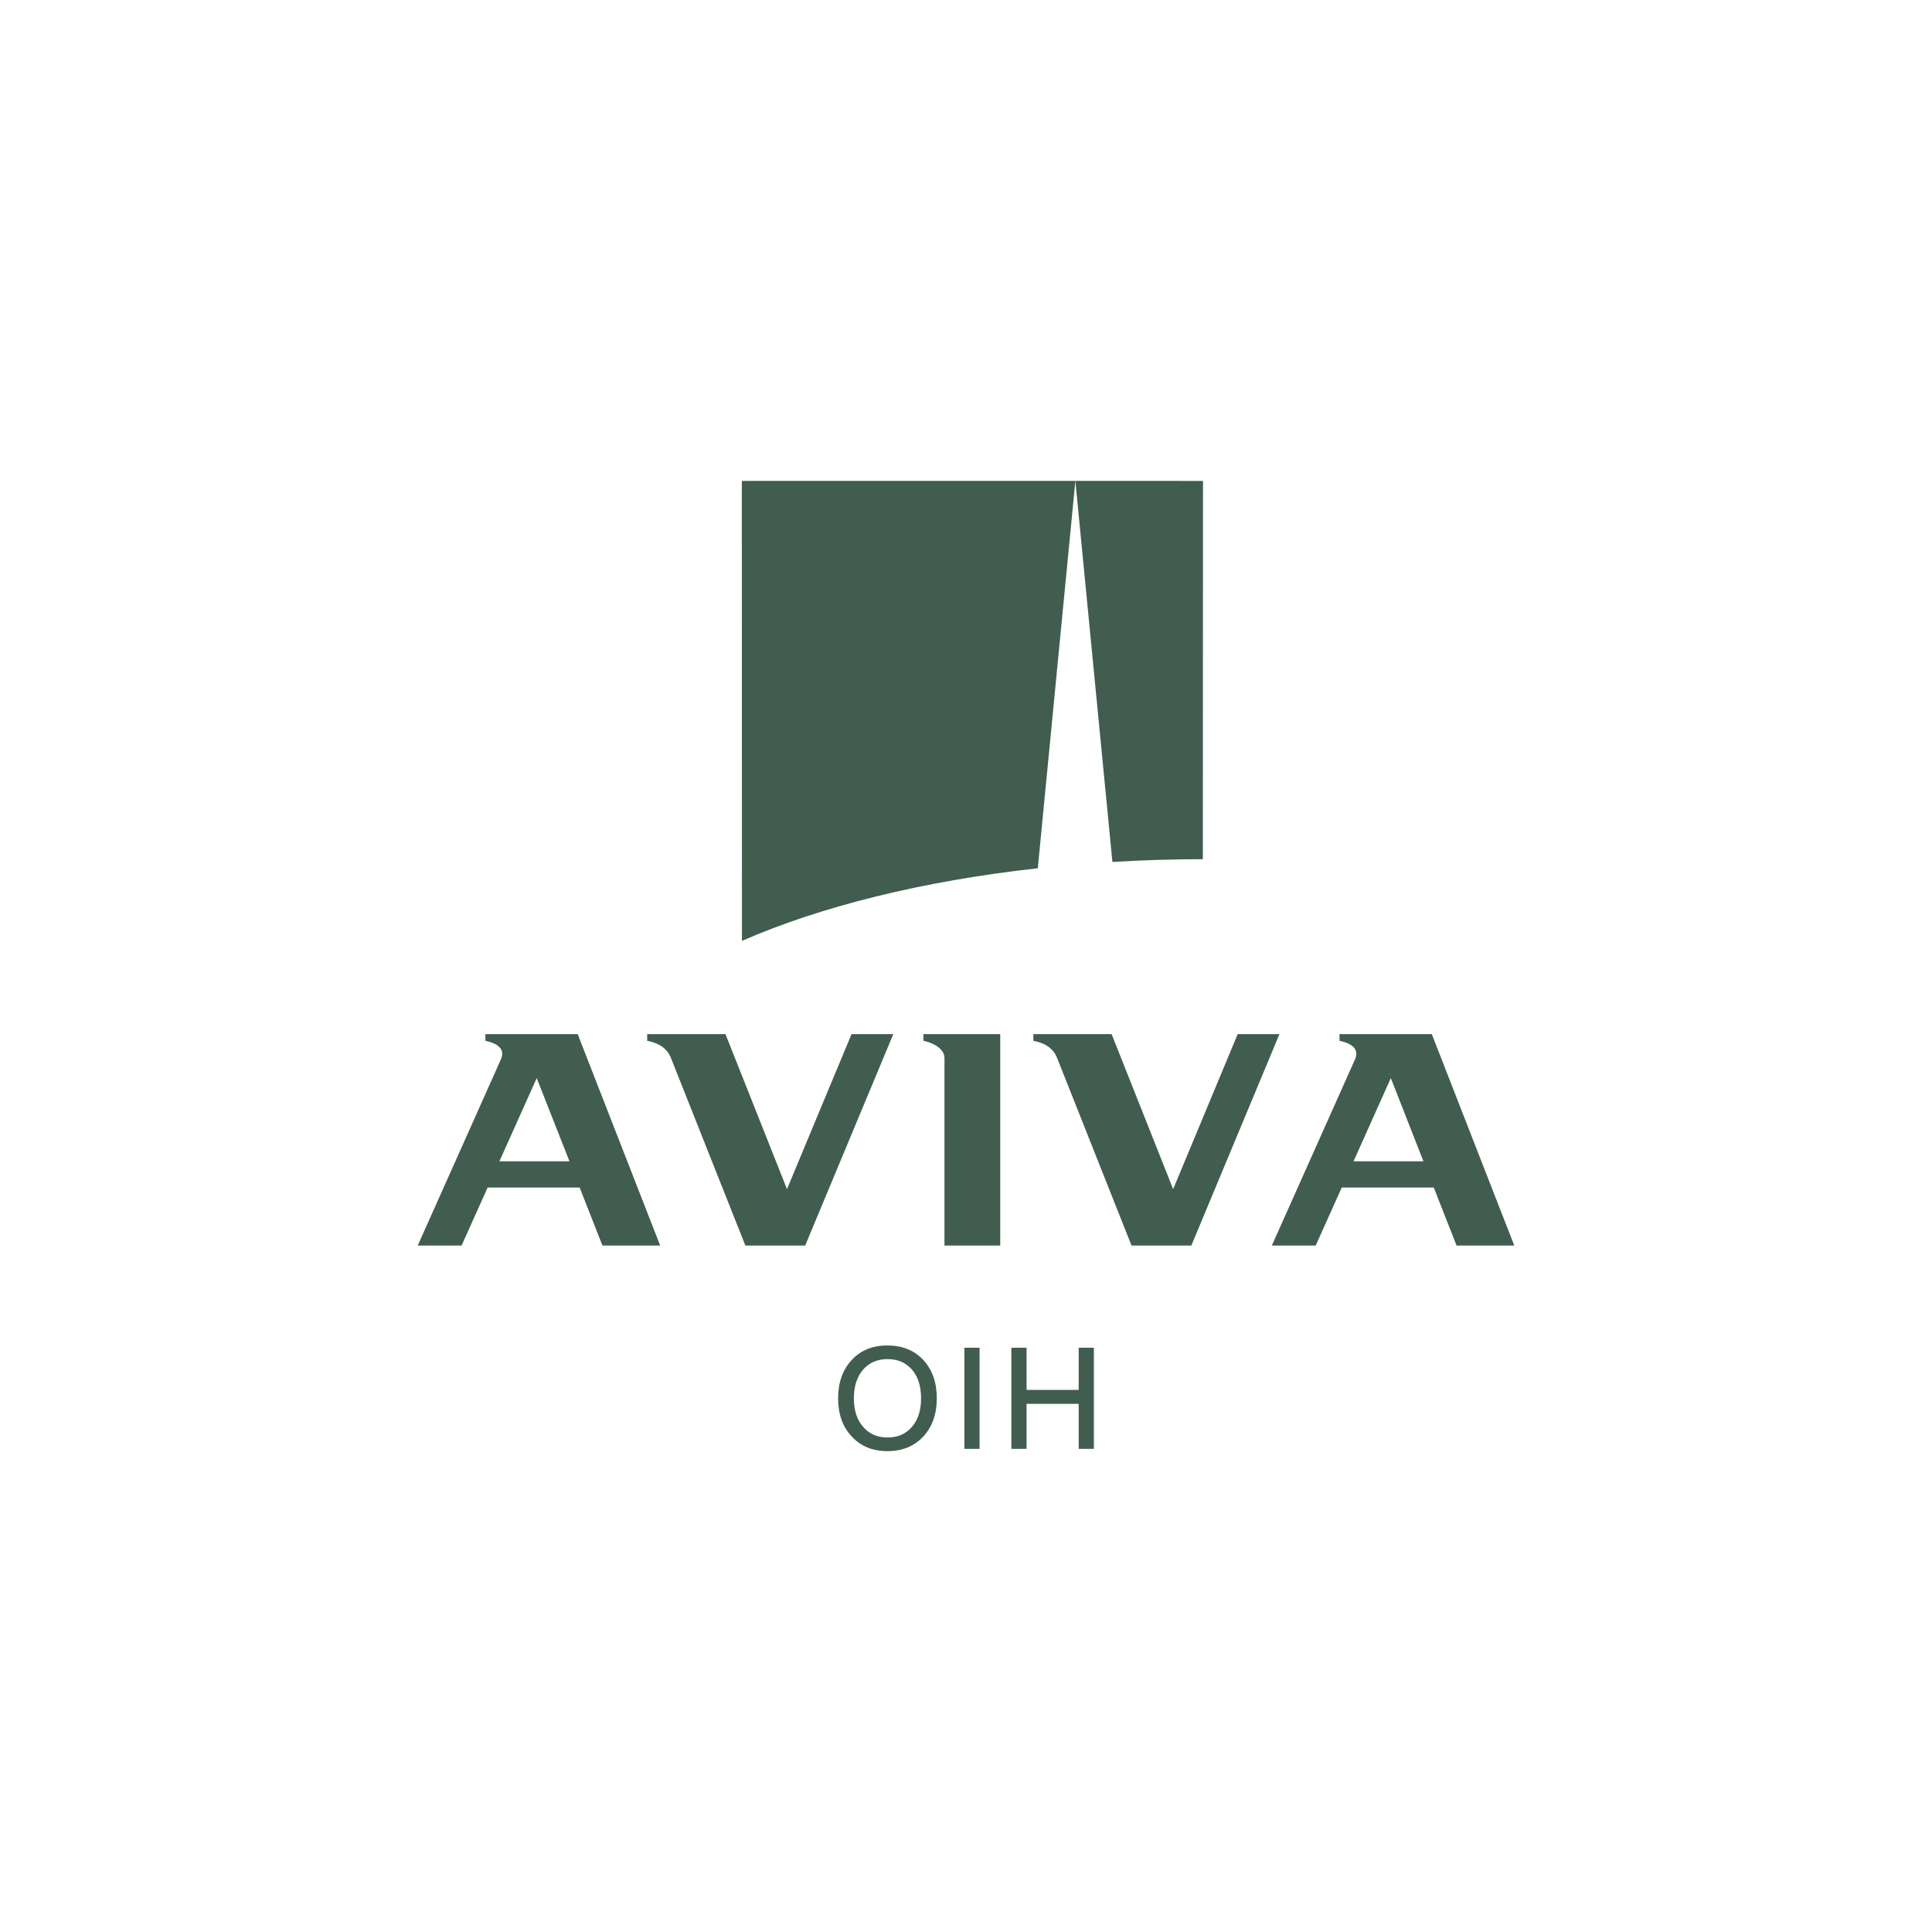 <svg xmlns="http://www.w3.org/2000/svg" xmlns:xlink="http://www.w3.org/1999/xlink" id="Layer_1" x="0px" y="0px" viewBox="0 0 252 252" style="enable-background:new 0 0 252 252;" xml:space="preserve"> <style type="text/css"> .st0{fill:#405D50;} </style> <g> <g> <path class="st0" d="M156.895,112.065l0.017-49.336l-16.647-0.007v0.007l4.832,49.702 c3.859-0.236,7.803-0.358,11.798-0.365"></path> <path class="st0" d="M135.365,113.255l4.9-50.526v-0.007L96.761,62.728l0.017,59.997 c10.227-4.478,23.528-7.81,38.587-9.471 M120.442,135.758 c0.598,0.108,2.749,0.736,2.749,2.26v24.443h7.274v-27.574h-10.022V135.758 M63.314,134.887v0.871c0.871,0.183,2.783,0.717,2.015,2.436l-10.842,24.267 h5.72l3.398-7.564h12.003l2.971,7.564h7.529l-10.757-27.574L63.314,134.887z M65.141,151.473l4.866-10.85l4.269,10.85H65.141 M174.72,134.887v0.871 c0.871,0.183,2.783,0.717,2.015,2.436l-10.842,24.267h5.72l3.398-7.564h12.003 l2.971,7.564h7.529l-10.757-27.574L174.72,134.887z M176.547,151.473l4.866-10.85 l4.251,10.85H176.547 M155.393,162.461l11.491-27.574h-5.447l-8.417,20.22 l-8.025-20.22h-10.21v0.871c1.178,0.227,2.51,0.736,3.107,2.26l9.698,24.443 H155.393 M105.025,162.461l11.491-27.574h-5.447l-8.417,20.22l-8.025-20.22h-10.21 v0.871c1.178,0.227,2.51,0.736,3.107,2.26l9.698,24.443h7.803"></path> </g> <g> <path class="st0" d="M111.097,187.37c-1.186-1.26-1.778-2.921-1.778-4.983 c0-2.05,0.593-3.717,1.778-5.001c1.161-1.26,2.717-1.89,4.668-1.89 c1.927,0,3.482,0.63,4.668,1.89c1.174,1.284,1.76,2.951,1.76,5.001 s-0.586,3.711-1.76,4.983c-1.186,1.271-2.741,1.908-4.668,1.908 C113.814,189.278,112.259,188.642,111.097,187.37z M118.952,186.11 c0.79-0.901,1.186-2.143,1.186-3.724s-0.396-2.828-1.186-3.742 c-0.803-0.913-1.865-1.37-3.187-1.37s-2.384,0.457-3.186,1.37 c-0.803,0.939-1.204,2.187-1.204,3.742c0,1.568,0.401,2.81,1.204,3.724 c0.79,0.926,1.852,1.389,3.186,1.389S118.161,187.036,118.952,186.11z"></path> <path class="st0" d="M125.787,188.981v-13.189h1.982v13.189H125.787z"></path> <path class="st0" d="M140.698,175.792h1.982v13.189h-1.982v-5.872h-6.798v5.872h-1.982 v-13.189h1.982v5.502h6.798V175.792z"></path> </g> </g> </svg>